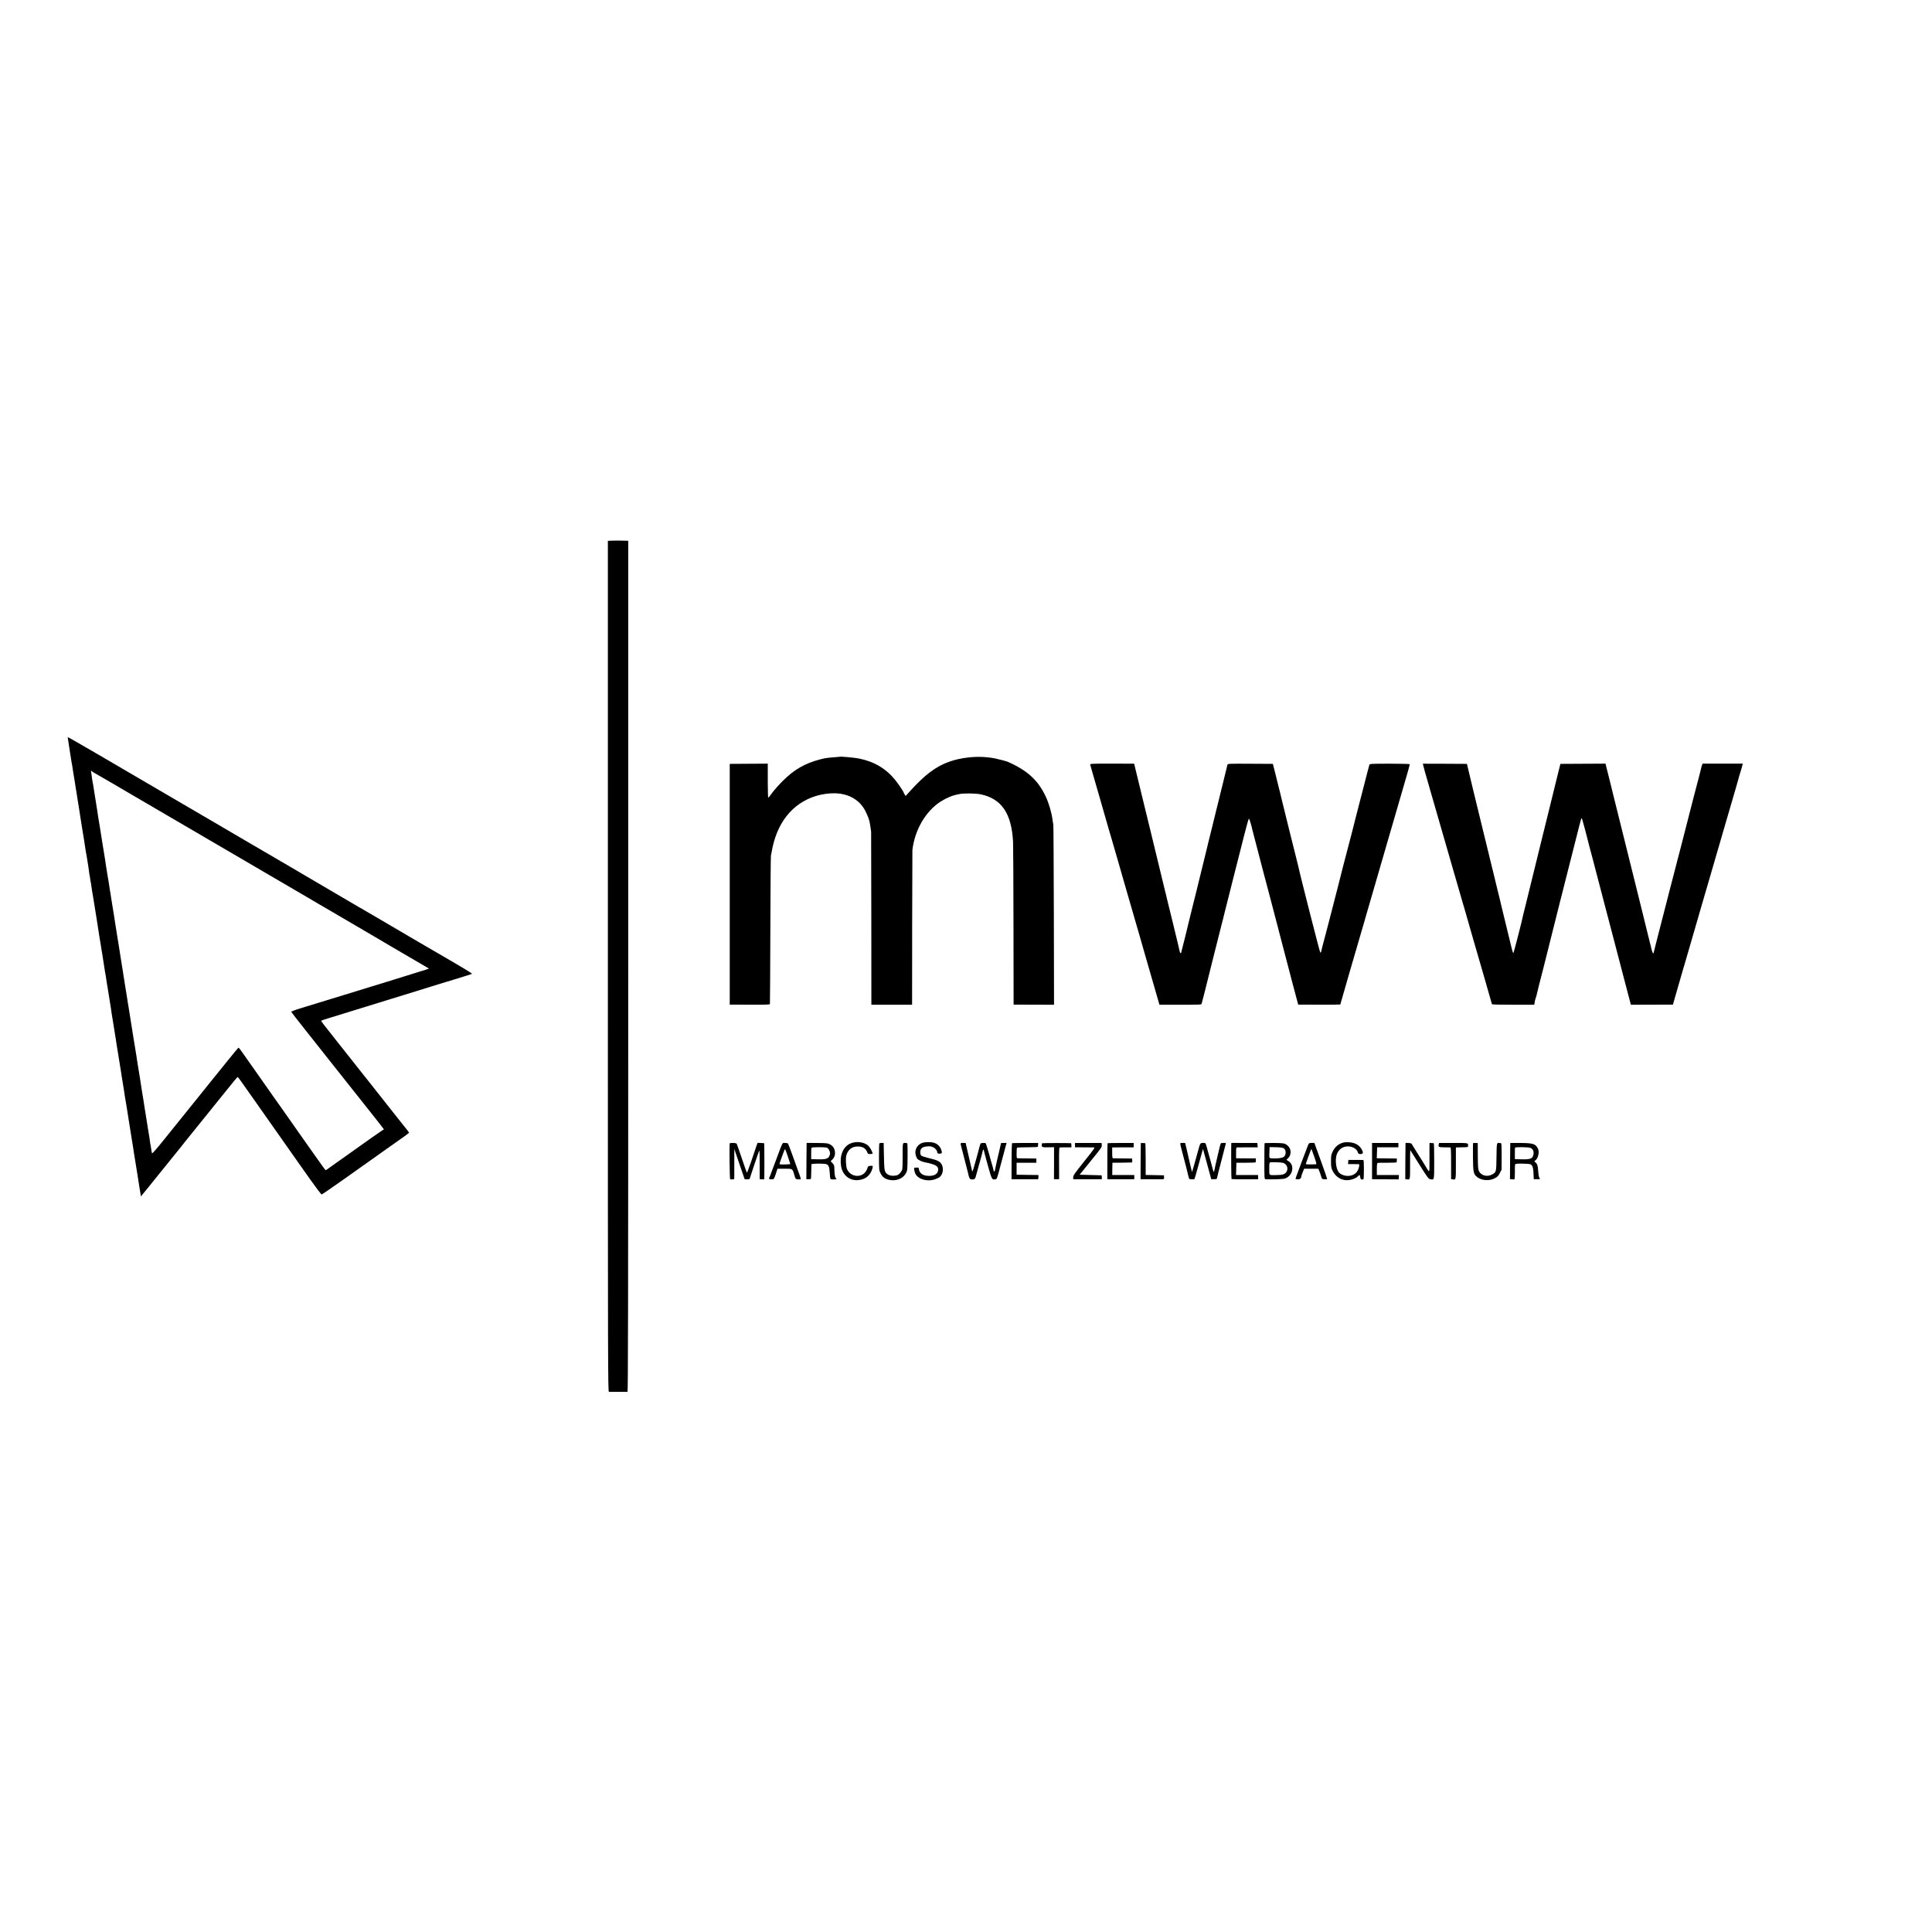 <?xml version="1.0" standalone="no"?>
<!DOCTYPE svg PUBLIC "-//W3C//DTD SVG 20010904//EN"
 "http://www.w3.org/TR/2001/REC-SVG-20010904/DTD/svg10.dtd">
<svg version="1.0" xmlns="http://www.w3.org/2000/svg"
 width="3226pt" height="3226pt" viewBox="0 0 3226 3226"
 preserveAspectRatio="xMidYMid meet">
<g transform="translate(0,3226) scale(0.1,-0.1)"
fill="#000000" stroke="none">
<path d="M10213 23232 l-63 -3 0 -7104 c0 -6760 1 -7105 18 -7106 27 0 295 -1
310 0 9 1 12 1429 12 7106 l0 7105 -22 1 c-140 3 -203 4 -255 1z"/>
<path d="M1130 19952 c0 -6 12 -85 34 -222 3 -19 13 -80 21 -135 9 -55 17
-107 20 -115 2 -8 6 -37 10 -65 3 -27 8 -57 10 -65 2 -8 6 -33 9 -55 4 -22 8
-51 11 -65 2 -14 7 -43 10 -65 5 -38 24 -158 60 -375 9 -52 18 -113 21 -135 3
-22 16 -105 29 -185 13 -80 26 -163 30 -184 3 -21 7 -48 10 -60 5 -25 14 -86
21 -141 3 -22 7 -47 9 -55 3 -8 11 -60 20 -115 8 -55 17 -111 20 -124 2 -13 7
-49 11 -80 3 -31 8 -58 9 -61 2 -3 6 -30 10 -60 4 -30 8 -57 10 -60 2 -3 6
-30 10 -60 3 -30 8 -62 10 -70 2 -8 16 -89 30 -180 30 -192 32 -207 45 -280 9
-55 13 -76 25 -160 12 -85 16 -105 25 -162 18 -103 19 -111 26 -157 4 -25 8
-55 10 -66 3 -11 7 -36 10 -55 3 -19 7 -46 9 -60 2 -14 14 -86 25 -160 11 -74
22 -142 25 -150 2 -8 6 -37 10 -65 3 -27 8 -57 10 -65 2 -8 6 -32 9 -52 3 -21
9 -55 12 -75 3 -21 14 -92 25 -158 19 -115 23 -140 34 -222 3 -21 16 -103 30
-183 22 -137 27 -168 41 -257 3 -21 9 -63 14 -93 5 -30 11 -68 14 -85 2 -16
12 -75 21 -130 9 -55 18 -113 21 -130 2 -16 6 -41 9 -55 2 -14 7 -43 10 -65 3
-22 8 -51 10 -65 35 -209 36 -220 50 -317 3 -21 10 -60 15 -88 5 -27 12 -68
15 -90 3 -22 10 -65 15 -95 5 -30 12 -73 15 -95 3 -22 7 -51 10 -65 4 -25 62
-391 71 -442 2 -16 6 -40 8 -55 18 -113 47 -293 51 -315 3 -16 7 -40 9 -55 7
-54 58 -368 59 -370 1 0 142 173 312 385 171 212 315 390 320 396 6 6 26 31
45 56 19 25 41 52 47 60 7 8 120 148 251 311 131 162 243 302 250 310 7 8 95
117 197 244 101 126 187 231 192 232 4 1 37 -41 73 -93 36 -52 92 -132 125
-178 33 -46 66 -92 73 -103 32 -46 739 -1051 755 -1073 10 -14 96 -135 191
-270 102 -144 179 -245 188 -244 8 1 187 124 399 274 211 150 407 289 434 308
84 60 517 366 573 406 28 21 52 40 52 43 0 5 -52 73 -75 99 -5 7 -73 92 -150
189 -163 207 -420 532 -440 557 -8 10 -42 52 -76 95 -34 43 -74 94 -89 113
-36 45 -117 147 -155 196 -16 20 -103 130 -193 243 -274 346 -294 372 -288
378 3 3 60 23 128 43 323 100 1345 415 1443 445 61 19 162 50 225 70 63 20
129 40 145 45 91 25 571 174 577 179 4 3 -57 43 -135 89 -78 46 -149 87 -157
93 -8 5 -94 55 -190 111 -96 55 -213 124 -260 151 -47 27 -98 57 -115 67 -16
10 -109 64 -205 120 -96 57 -307 180 -467 274 -161 94 -301 176 -310 181 -10
6 -36 21 -58 33 -22 12 -53 31 -70 41 -16 10 -187 110 -380 223 -416 244 -810
475 -847 497 -14 9 -57 34 -94 55 -38 22 -237 138 -444 259 -206 121 -388 228
-405 237 -16 10 -59 35 -95 56 -36 21 -81 48 -101 59 -20 11 -201 117 -402
235 -202 118 -375 220 -385 225 -10 6 -49 29 -87 51 -57 34 -388 228 -520 304
-16 9 -254 148 -527 308 -274 160 -498 288 -498 284z m453 -602 c2 0 143 -82
313 -181 170 -100 323 -189 339 -199 17 -9 125 -72 240 -140 116 -67 262 -153
325 -190 63 -36 180 -105 260 -152 194 -114 917 -537 955 -558 32 -18 974
-569 1110 -649 44 -26 123 -72 175 -103 52 -30 160 -94 240 -140 402 -236 738
-433 765 -448 16 -9 66 -39 110 -65 44 -26 94 -55 110 -65 36 -20 543 -317
599 -350 l38 -23 -33 -13 c-29 -11 -1257 -390 -1389 -429 -41 -12 -190 -58
-708 -217 -106 -32 -171 -57 -168 -64 2 -6 109 -144 237 -305 128 -162 299
-377 379 -479 80 -102 234 -295 341 -430 395 -497 545 -686 567 -717 l23 -32
-24 -13 c-20 -11 -251 -173 -572 -403 -46 -33 -123 -87 -170 -120 -47 -33
-111 -79 -143 -102 -31 -24 -60 -43 -64 -43 -4 0 -85 111 -181 248 -95 136
-225 319 -287 407 -118 167 -154 218 -281 400 -43 61 -86 121 -96 135 -11 14
-44 61 -74 105 -31 44 -148 211 -260 370 -113 160 -220 311 -238 338 -18 26
-36 45 -41 42 -5 -3 -83 -97 -172 -208 -89 -111 -197 -245 -240 -297 -42 -52
-194 -241 -338 -420 -144 -179 -269 -334 -278 -345 -9 -11 -105 -129 -212
-263 -122 -152 -197 -237 -201 -230 -4 7 -9 36 -13 65 -3 28 -8 57 -10 65 -3
7 -7 31 -10 53 -8 65 -16 118 -21 141 -3 12 -7 39 -10 60 -3 21 -10 64 -15 94
-5 30 -12 73 -15 95 -9 60 -24 157 -29 180 -2 11 -6 41 -10 66 -4 25 -9 57
-11 70 -8 43 -54 333 -59 374 -4 22 -8 51 -11 65 -8 42 -14 81 -30 185 -8 55
-17 111 -19 125 -4 24 -16 96 -51 313 -24 150 -75 469 -79 497 -3 14 -8 45
-12 70 -4 25 -8 52 -9 60 -5 38 -51 324 -61 380 -2 14 -8 52 -13 85 -5 33 -23
146 -40 250 -17 105 -33 208 -36 230 -4 22 -8 51 -11 65 -2 14 -11 70 -20 125
-8 55 -17 111 -20 125 -2 14 -11 70 -19 125 -9 55 -22 138 -30 185 -8 47 -17
103 -20 125 -3 22 -8 51 -10 65 -3 14 -7 43 -11 65 -3 22 -12 78 -19 125 -8
47 -17 102 -21 124 -3 21 -7 47 -9 56 -2 10 -7 40 -11 67 -3 26 -8 57 -10 68
-2 10 -6 37 -9 60 -8 53 -14 88 -25 155 -5 30 -12 71 -15 90 -3 19 -9 62 -15
95 -5 33 -19 119 -30 190 -11 72 -26 159 -32 193 -6 35 -12 76 -13 90 -3 25
-10 70 -21 132 -4 24 -40 253 -50 315 -3 17 -7 37 -9 45 -2 8 -6 38 -10 65 -3
28 -8 65 -11 84 l-6 34 30 -22 c17 -11 32 -21 35 -21z"/>
<path d="M14027 19624 c-1 -1 -42 -4 -92 -8 -122 -9 -158 -14 -245 -37 -255
-68 -432 -171 -620 -359 -63 -63 -142 -152 -175 -197 -32 -46 -63 -83 -67 -83
-4 0 -8 128 -8 285 l0 284 -317 -2 -318 -2 0 -2010 0 -2010 333 -1 c243 -2
335 1 338 10 2 6 5 560 7 1231 2 671 6 1234 10 1250 4 17 9 44 12 60 81 480
343 812 739 934 99 31 225 48 323 45 227 -7 406 -111 500 -291 40 -77 68 -151
77 -207 11 -64 20 -122 22 -146 1 -14 2 -669 3 -1456 l1 -1431 340 0 340 0 1
1281 c1 705 3 1290 4 1301 38 335 221 650 472 811 76 48 183 97 240 109 10 2
41 9 68 15 71 17 275 14 364 -4 347 -75 513 -320 537 -796 3 -59 6 -694 7
-1411 l2 -1304 337 -1 338 -1 -3 1496 c-2 823 -6 1505 -9 1517 -4 12 -9 45
-13 75 -15 120 -62 281 -116 394 -128 270 -308 433 -634 576 -18 8 -163 46
-210 55 -57 11 -76 14 -140 20 -197 20 -433 -8 -617 -72 -232 -81 -416 -220
-679 -512 l-56 -63 -17 25 c-9 14 -16 28 -16 31 0 13 -89 146 -141 210 -153
190 -351 308 -603 359 -67 14 -310 37 -319 30z"/>
<path d="M18204 19492 c3 -9 21 -73 40 -142 20 -69 74 -255 120 -415 46 -159
86 -299 89 -310 3 -11 21 -74 40 -140 20 -66 69 -237 111 -380 41 -143 87
-300 101 -350 15 -49 33 -112 40 -140 7 -27 71 -246 140 -485 70 -239 130
-448 135 -465 4 -16 50 -178 103 -360 152 -526 204 -706 221 -766 l16 -56 350
0 c313 0 350 1 354 16 7 20 85 328 91 356 2 11 52 209 110 440 59 231 108 427
110 436 2 8 15 60 29 115 15 54 28 108 30 119 3 11 66 263 141 560 76 297 167
658 204 803 36 145 70 263 75 263 8 0 40 -106 60 -196 3 -11 14 -56 26 -100
36 -137 65 -248 159 -610 51 -192 98 -372 106 -400 11 -40 96 -367 111 -425 2
-8 11 -42 20 -75 9 -33 17 -67 19 -75 2 -8 15 -60 30 -115 38 -144 115 -437
119 -455 14 -55 128 -490 161 -610 l12 -45 352 -1 c193 -1 351 1 351 3 0 6
248 862 385 1328 31 106 54 184 59 205 2 8 38 132 80 275 120 412 242 831 312
1075 94 324 166 570 224 770 60 202 100 348 100 360 0 4 -151 8 -335 8 -302 0
-335 -2 -339 -17 -3 -9 -17 -61 -31 -116 -14 -55 -30 -116 -35 -135 -12 -42
-160 -618 -165 -640 -2 -8 -8 -35 -15 -60 -7 -25 -13 -52 -15 -60 -2 -8 -15
-58 -28 -110 -14 -52 -49 -185 -77 -295 -28 -110 -63 -243 -77 -295 -13 -52
-26 -102 -28 -110 -1 -8 -26 -103 -53 -210 -71 -272 -153 -592 -157 -610 -2
-8 -27 -103 -55 -210 -60 -225 -55 -204 -65 -253 -4 -21 -12 -36 -19 -34 -8 3
-337 1293 -370 1452 -2 11 -36 148 -76 305 -39 157 -73 292 -75 300 -3 11 -82
335 -122 495 -2 11 -8 36 -13 55 -4 19 -15 62 -23 95 -9 33 -19 74 -23 90 -4
17 -26 104 -48 195 l-42 165 -376 2 c-347 2 -377 1 -382 -15 -4 -14 -149 -603
-160 -652 -2 -8 -9 -33 -14 -55 -6 -22 -13 -51 -16 -65 -3 -14 -37 -153 -76
-310 -39 -157 -74 -296 -76 -310 -3 -14 -25 -104 -49 -200 -42 -168 -123 -499
-130 -530 -2 -8 -27 -107 -55 -220 -28 -113 -53 -213 -55 -223 -14 -64 -137
-561 -142 -573 -8 -22 -20 -8 -28 33 -4 21 -51 220 -106 443 -55 223 -101 412
-103 420 -2 8 -6 26 -9 40 -4 14 -27 111 -53 215 -25 105 -72 298 -104 430
-32 132 -88 364 -125 515 -36 151 -102 419 -145 595 -43 176 -86 352 -95 392
l-17 71 -370 1 c-343 0 -369 -1 -364 -17z"/>
<path d="M23764 19482 c3 -15 17 -67 31 -117 15 -49 33 -115 42 -145 8 -30 26
-93 40 -140 43 -147 236 -816 388 -1345 80 -280 155 -537 165 -570 11 -33 26
-85 34 -115 8 -30 69 -244 136 -475 67 -231 160 -553 207 -715 47 -162 89
-309 93 -326 4 -18 10 -36 13 -42 4 -6 137 -9 356 -9 l349 0 6 31 c3 17 7 36
7 41 1 6 5 20 10 33 5 12 11 33 14 45 2 12 11 49 20 82 8 33 17 69 19 80 3 11
21 83 41 160 20 77 38 147 40 155 1 8 8 35 15 60 7 25 13 52 15 60 2 8 22 89
45 180 23 91 43 172 45 180 2 8 66 265 143 570 78 305 191 753 252 994 61 242
112 442 115 444 2 3 9 -6 14 -19 8 -21 88 -318 96 -359 2 -8 10 -42 19 -75 9
-33 18 -67 20 -76 3 -9 18 -67 35 -130 16 -63 44 -168 61 -234 72 -275 112
-427 145 -555 61 -232 103 -390 139 -530 19 -74 55 -211 80 -305 24 -93 63
-242 86 -330 36 -140 86 -331 121 -461 l11 -41 351 1 351 1 7 25 c22 80 140
490 148 515 6 17 31 102 56 190 58 198 171 588 196 675 11 36 21 72 23 80 2 8
27 94 55 190 29 96 86 292 127 435 42 143 98 337 125 430 28 94 52 177 54 185
2 8 43 148 90 310 48 162 89 304 92 315 3 11 23 81 45 155 22 74 43 149 48
165 12 48 70 248 80 275 4 14 11 37 14 52 l6 27 -335 0 -336 0 -9 -25 c-6 -13
-12 -35 -14 -48 -2 -13 -18 -75 -34 -137 -41 -152 -115 -437 -248 -959 -36
-140 -74 -289 -85 -330 -11 -41 -21 -82 -24 -90 -2 -8 -22 -87 -45 -175 -23
-88 -64 -248 -92 -355 -27 -107 -74 -289 -104 -405 -30 -115 -56 -217 -58
-225 -2 -9 -27 -105 -55 -214 -28 -109 -51 -200 -51 -203 0 -2 -4 -2 -9 1 -7
5 -23 54 -36 116 -2 8 -29 116 -60 240 -31 124 -58 234 -60 245 -3 11 -66 265
-140 565 -220 881 -346 1389 -350 1408 -2 9 -36 146 -75 304 l-72 287 -377 -2
-376 -2 -51 -205 c-28 -113 -79 -320 -113 -460 -35 -140 -108 -437 -163 -660
-223 -906 -250 -1016 -253 -1030 -2 -8 -11 -44 -20 -80 -18 -67 -22 -88 -31
-130 -18 -89 -147 -586 -153 -593 -5 -4 -16 25 -26 65 -9 40 -48 201 -87 358
-38 157 -71 292 -73 300 -2 8 -13 56 -25 105 -12 50 -23 97 -25 105 -2 8 -14
61 -29 116 -14 56 -27 112 -30 125 -2 13 -16 69 -30 124 -24 97 -76 310 -81
330 -1 6 -5 21 -8 35 -4 14 -43 174 -87 355 -44 182 -118 487 -165 678 -47
192 -87 361 -90 375 -3 15 -9 41 -13 57 l-8 30 -368 2 -367 1 5 -26z"/>
<path d="M14188 13161 c-116 -58 -172 -206 -143 -378 24 -141 135 -235 270
-229 132 6 219 75 253 198 11 42 7 46 -43 40 -26 -3 -34 -9 -38 -30 -3 -15
-16 -43 -29 -61 -78 -117 -258 -94 -315 39 -18 42 -25 179 -11 228 26 92 89
145 181 148 88 3 142 -28 169 -98 8 -24 16 -28 49 -28 21 0 39 4 39 9 0 25
-41 100 -70 128 -70 68 -213 83 -312 34z"/>
<path d="M15399 13176 c-64 -23 -107 -77 -114 -146 -4 -40 15 -101 38 -125 17
-17 77 -44 111 -51 67 -12 87 -17 144 -36 70 -22 95 -53 86 -104 -11 -62 -73
-94 -171 -88 -93 5 -147 51 -152 130 -1 9 -24 10 -74 5 -10 -1 2 -69 18 -101
48 -93 202 -136 329 -91 32 11 68 28 78 38 74 66 68 204 -10 256 -38 24 -53
29 -202 67 -47 11 -91 27 -99 35 -8 8 -15 33 -15 55 0 63 36 93 118 98 53 4
71 0 104 -18 38 -21 62 -54 62 -85 0 -15 24 -23 57 -17 19 4 22 9 18 33 -13
72 -64 129 -132 148 -51 15 -150 13 -194 -3z"/>
<path d="M22396 13170 c-63 -25 -110 -70 -144 -140 -24 -49 -27 -66 -27 -160
0 -95 3 -111 28 -162 53 -107 157 -167 269 -153 63 8 126 34 152 64 26 29 33
27 39 -16 6 -32 10 -38 32 -38 29 0 27 -14 29 187 0 86 -3 138 -9 139 -5 0
-64 1 -130 1 l-120 0 -3 -35 -3 -35 83 0 c46 0 89 -1 96 -1 8 -1 11 -11 7 -33
-18 -110 -93 -169 -206 -163 -46 3 -100 25 -126 51 -58 58 -77 238 -34 326 28
58 69 94 124 109 90 24 194 -17 217 -86 10 -31 15 -35 46 -35 43 0 51 17 29
64 -40 83 -115 128 -225 133 -58 2 -86 -1 -124 -17z"/>
<path d="M12185 13170 c-8 -12 -2 -596 7 -601 4 -3 22 -4 38 -1 l30 4 1 77 c0
42 0 155 0 251 l0 175 84 -247 c46 -136 86 -251 88 -255 3 -5 23 -7 44 -5 l39
4 79 239 c44 131 82 239 85 239 3 0 5 -108 5 -239 l0 -239 37 -4 c21 -2 39 -1
39 2 4 17 3 600 -1 601 -3 1 -29 2 -57 4 l-53 2 -19 -51 c-10 -28 -49 -143
-86 -255 -42 -124 -71 -198 -75 -190 -5 8 -42 115 -84 239 -42 124 -80 232
-84 240 -6 10 -26 15 -61 15 -29 1 -54 -2 -56 -5z"/>
<path d="M13050 13132 c-11 -25 -27 -64 -34 -86 -8 -23 -38 -102 -66 -176 -28
-74 -60 -160 -71 -190 -10 -30 -24 -65 -31 -77 -15 -31 -6 -37 52 -34 22 1 28
11 54 89 l28 87 120 0 c138 0 129 5 164 -112 17 -60 19 -61 55 -65 21 -2 42
-2 47 0 7 2 -4 43 -31 112 -3 8 -43 119 -88 245 -45 127 -86 234 -91 240 -4 5
-26 10 -48 11 -39 2 -41 0 -60 -44z m104 -179 c21 -65 40 -122 42 -128 4 -9
-172 -13 -180 -4 -2 2 12 47 31 99 51 140 55 150 62 150 3 0 24 -53 45 -117z"/>
<path d="M13469 13176 c-1 -1 -2 -137 -3 -303 l-2 -303 33 0 c18 0 36 1 41 3
4 1 8 54 8 117 1 63 2 121 3 128 1 16 219 17 255 1 33 -15 45 -48 51 -145 2
-44 7 -87 10 -95 5 -13 34 -16 99 -10 5 1 1 9 -8 20 -16 17 -22 66 -25 183 -1
27 -9 45 -31 67 l-30 30 29 30 c37 38 51 86 41 141 -10 53 -36 88 -84 113 -33
18 -60 20 -212 22 -96 1 -175 1 -175 1z m339 -80 c25 -8 52 -59 52 -96 0 -12
-7 -34 -15 -50 -21 -40 -68 -52 -195 -48 l-105 3 0 90 c-1 50 2 95 6 100 9 12
221 13 257 1z"/>
<path d="M14683 13167 c-4 -6 -6 -109 -6 -229 1 -214 1 -220 27 -271 30 -60
70 -91 140 -107 145 -32 279 42 304 168 7 36 10 384 3 437 0 6 -17 11 -36 11
-45 0 -44 5 -43 -222 1 -99 -2 -196 -6 -215 -7 -39 -57 -97 -90 -104 -90 -21
-162 1 -193 57 -15 28 -19 66 -23 258 l-5 225 -33 1 c-18 1 -35 -4 -39 -9z"/>
<path d="M16040 13164 c0 -7 7 -39 16 -71 8 -32 17 -65 19 -73 2 -8 22 -87 45
-175 23 -88 43 -167 45 -175 14 -72 27 -98 48 -102 52 -9 72 5 83 57 1 6 25
93 54 195 29 102 55 197 57 213 6 32 18 43 21 19 1 -9 30 -120 65 -246 68
-243 69 -247 127 -238 27 4 28 8 94 260 37 142 73 277 81 303 l13 45 -46 -1
-47 -1 -12 -54 c-7 -30 -15 -64 -17 -75 -2 -11 -12 -51 -21 -90 -20 -82 -19
-79 -39 -173 -9 -40 -16 -75 -16 -78 0 -2 -4 -4 -10 -4 -5 0 -10 7 -10 15 0 9
-9 44 -19 78 -11 34 -38 132 -61 217 -24 85 -48 158 -53 162 -12 7 -75 3 -84
-5 -2 -3 -8 -20 -13 -39 -12 -52 -88 -327 -107 -388 -9 -30 -19 -48 -20 -40
-2 8 -27 118 -56 245 l-53 230 -42 1 c-28 0 -42 -4 -42 -12z"/>
<path d="M16901 13172 c-6 -2 -10 -112 -10 -303 l-1 -299 30 -1 c17 0 113 0
215 0 102 0 190 0 195 0 6 1 10 17 10 36 l0 35 -182 2 -183 3 0 100 0 100 165
0 165 0 0 35 0 35 -140 2 c-77 1 -151 2 -165 2 -25 1 -25 2 -25 85 0 46 3 88
7 92 4 4 84 7 178 7 93 0 171 4 171 8 1 5 2 21 3 36 l1 28 -212 0 c-116 0
-216 -1 -222 -3z"/>
<path d="M17399 13170 c-13 -67 -8 -70 119 -67 l82 2 0 -30 c1 -16 1 -137 0
-267 l-1 -238 43 0 43 0 -1 265 c-1 236 1 265 15 266 9 1 55 1 104 1 l87 0 0
34 c0 19 -3 35 -7 35 -27 4 -483 4 -484 -1z"/>
<path d="M17950 13139 l0 -36 148 -1 c81 0 157 -1 170 -1 19 -1 -6 -36 -163
-232 -158 -198 -185 -236 -185 -265 l0 -34 78 -1 c97 -1 384 -1 395 0 5 1 7
16 5 34 l-3 32 -184 5 -184 5 49 60 c27 33 54 67 61 75 6 8 38 47 70 87 187
229 194 240 190 275 l-3 33 -222 0 -222 0 0 -36z"/>
<path d="M18494 13171 c-2 -2 -4 -139 -4 -303 l0 -298 110 -1 c61 0 139 0 175
0 36 0 88 0 115 0 l50 1 0 35 0 35 -184 0 -184 0 1 103 2 102 155 1 c85 1 160
2 167 3 7 0 10 14 9 34 l-3 32 -154 2 c-85 1 -159 2 -166 2 -8 1 -12 29 -12
91 l0 90 52 1 c28 1 109 1 180 1 l127 0 0 36 0 37 -216 0 c-118 0 -217 -2
-220 -4z"/>
<path d="M19049 13171 c-1 -3 -2 -140 -3 -304 l-1 -297 90 -1 c135 -1 257 -1
282 0 18 1 21 7 20 34 l-2 32 -152 3 -153 3 0 264 c0 146 -3 266 -7 266 -33 5
-73 5 -74 0z"/>
<path d="M19709 13171 c-3 -13 6 -53 31 -146 47 -175 102 -391 107 -418 3 -15
10 -30 16 -34 10 -6 77 -7 82 -1 2 2 29 95 60 208 31 113 63 225 69 250 l13
45 10 -35 c5 -19 36 -133 69 -252 l59 -218 47 0 c33 0 48 4 48 13 0 8 34 141
75 298 41 156 75 287 75 290 0 8 -77 6 -85 -2 -3 -4 -12 -33 -20 -65 -22 -94
-67 -288 -70 -299 -1 -5 -6 -28 -10 -50 -5 -22 -9 -43 -10 -47 -1 -23 -14 -14
-20 14 -4 18 -22 87 -41 153 -19 66 -41 147 -50 180 -36 131 -30 121 -75 121
-48 -1 -48 -1 -84 -131 -53 -195 -97 -350 -100 -353 -2 -3 -39 148 -60 246 -7
29 -9 41 -34 147 l-22 90 -39 1 c-22 1 -41 -2 -41 -5z"/>
<path d="M20559 13145 c-3 -156 0 -568 5 -572 4 -4 196 -6 398 -4 l47 1 -1 35
-1 35 -184 0 -184 0 3 103 3 102 160 0 c88 0 161 3 163 8 1 4 2 20 2 36 l0 29
-127 0 c-71 0 -145 0 -165 1 l-38 1 0 90 c0 79 2 90 18 91 9 0 90 1 180 1
l163 0 -3 37 -3 36 -217 0 -218 1 -1 -31z"/>
<path d="M21115 13171 c-1 -3 -3 -140 -3 -303 0 -297 0 -298 22 -299 116 -4
279 1 314 10 138 38 179 226 64 294 -33 20 -34 21 -16 36 81 68 69 190 -25
244 -29 17 -54 20 -193 22 -87 0 -161 -1 -163 -4z m320 -85 c40 -26 44 -97 8
-138 -17 -19 -82 -32 -158 -31 -101 2 -91 -9 -89 96 1 50 2 92 3 93 0 0 49 -1
107 -2 74 -2 113 -8 129 -18z m-27 -240 c70 -9 109 -83 78 -145 -25 -46 -62
-61 -163 -62 -143 -2 -128 -14 -129 106 0 97 2 104 21 107 26 4 150 0 193 -6z"/>
<path d="M21844 13145 c-27 -65 -187 -493 -200 -531 l-12 -42 35 -4 c36 -4 62
17 63 52 1 8 11 40 24 70 l22 55 118 0 119 0 17 -40 c9 -22 23 -61 30 -87 13
-45 15 -46 57 -50 24 -2 43 1 43 7 1 5 -47 143 -106 306 l-107 295 -45 0 c-40
-1 -46 -4 -58 -31z m101 -199 c37 -108 41 -126 27 -127 -98 -5 -172 -2 -169 6
37 107 92 254 95 251 1 -2 23 -61 47 -130z"/>
<path d="M22910 12873 l0 -303 78 -1 c42 0 142 -1 222 -1 l145 -1 2 36 2 37
-184 0 -185 0 0 99 c0 70 4 100 13 103 6 2 81 4 165 3 83 0 153 3 153 7 1 5 2
20 3 36 l1 27 -125 2 c-69 0 -144 1 -168 2 l-43 1 3 91 3 92 178 0 177 0 0 36
0 36 -220 0 -220 0 0 -302z"/>
<path d="M23469 13172 c-1 -4 -2 -141 -3 -304 l-1 -296 25 -4 c58 -8 56 -18
55 247 0 134 1 242 3 241 1 -2 70 -111 152 -242 139 -221 153 -239 183 -244
68 -12 64 -30 65 301 0 164 -3 300 -7 300 -3 1 -21 2 -38 3 l-33 2 -1 -65 c0
-36 0 -146 0 -244 0 -198 2 -195 -59 -92 -13 22 -38 63 -55 90 -18 28 -65 104
-106 169 -41 66 -77 124 -80 129 -8 11 -98 19 -100 9z"/>
<path d="M24024 13153 c-12 -45 -1 -50 93 -51 48 0 94 -1 101 -1 9 -1 12 -61
12 -265 l0 -264 23 -4 c59 -10 57 -21 57 268 l0 264 28 1 c15 0 61 1 102 2 68
2 75 4 74 22 -2 53 14 50 -244 50 l-241 0 -5 -22z"/>
<path d="M24596 13171 c-1 -3 -2 -107 -1 -231 2 -254 9 -288 72 -336 78 -59
206 -66 297 -16 41 23 57 39 80 85 l29 57 1 220 c1 140 -3 220 -9 221 -5 0
-18 2 -29 4 -44 8 -45 4 -48 -233 -3 -252 -4 -255 -71 -292 -81 -46 -184 -21
-221 53 -16 33 -18 66 -20 255 l-1 216 -38 1 c-21 1 -39 -1 -41 -4z"/>
<path d="M25218 13175 c0 0 -2 -136 -3 -302 l-2 -301 34 -4 c18 -2 37 -2 41 1
4 4 8 56 7 116 -1 61 1 118 3 128 4 15 18 17 118 17 63 0 124 -5 138 -11 40
-18 50 -58 55 -216 l1 -33 57 0 c53 0 55 1 40 18 -10 11 -17 48 -22 112 -7
101 -15 125 -49 153 -19 16 -19 18 -4 27 50 30 77 144 48 201 -41 80 -79 92
-292 94 -93 0 -169 1 -170 0z m339 -83 c41 -18 59 -59 47 -114 -14 -65 -51
-79 -194 -76 l-115 3 0 90 c-1 50 1 95 2 100 5 15 221 13 260 -3z"/>
</g>
</svg>

